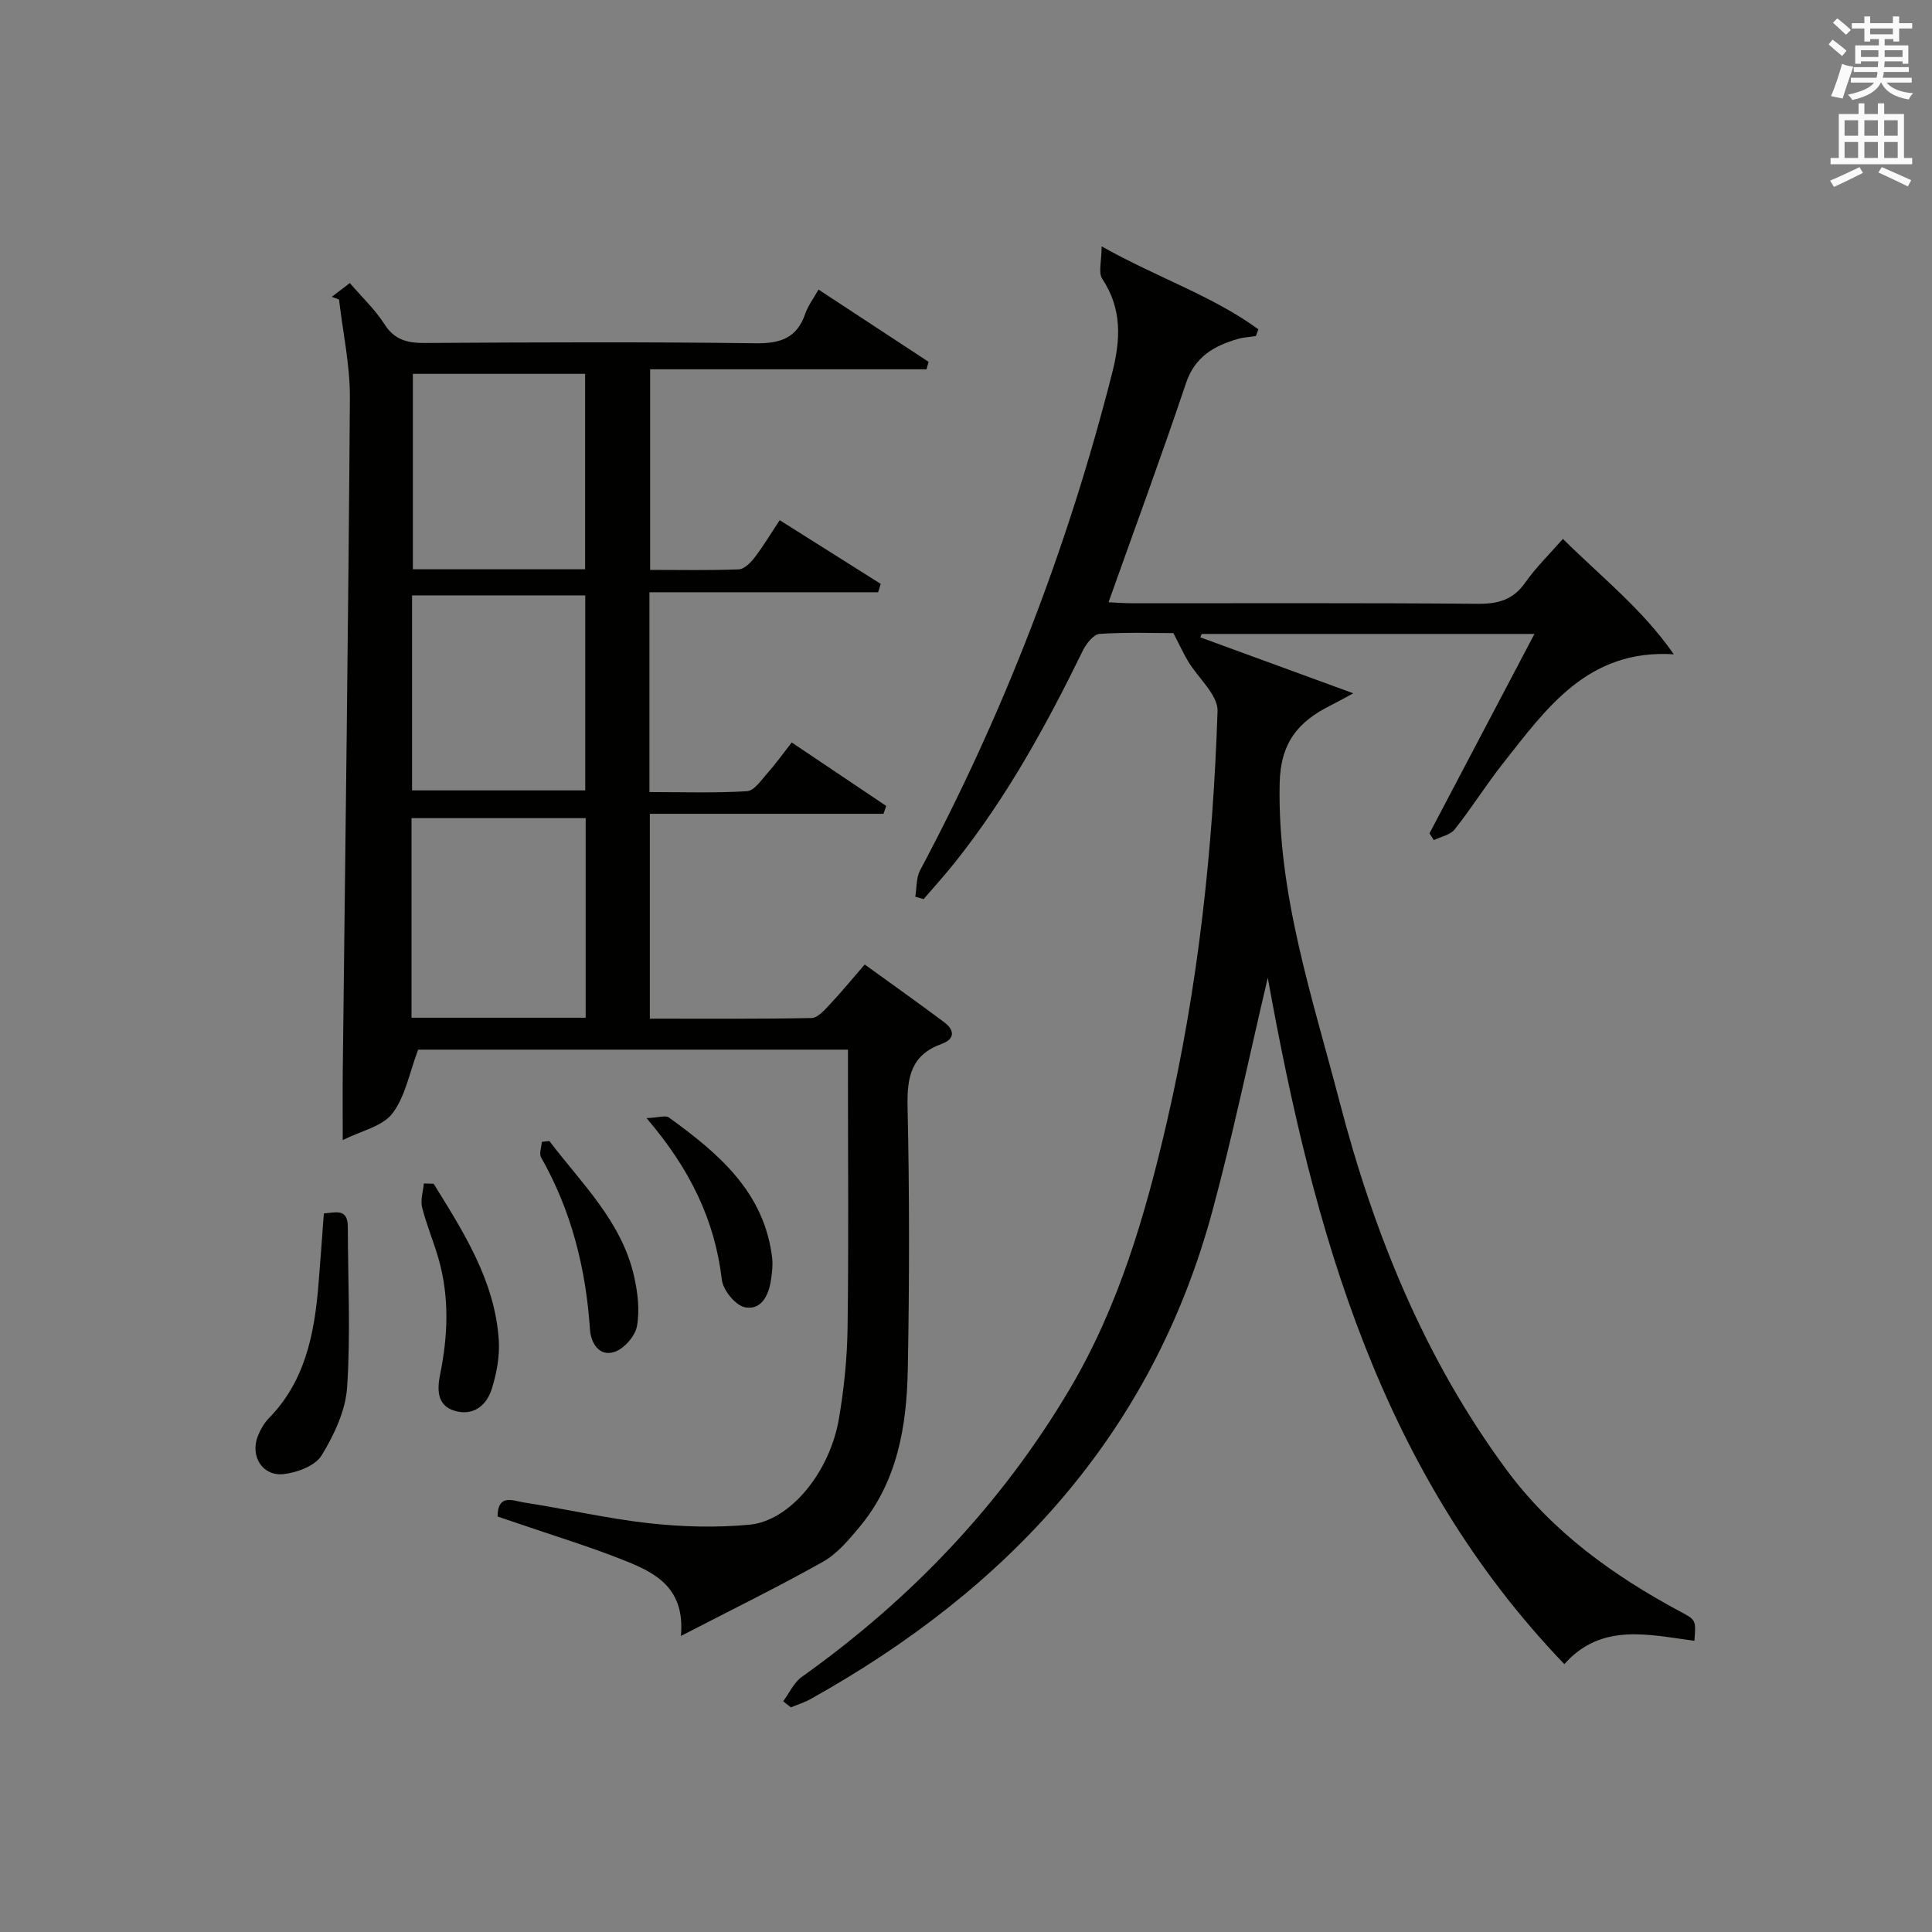 <?xml version="1.0" encoding="utf-8"?>
<!-- Generator: Adobe Illustrator 22.0.0, SVG Export Plug-In . SVG Version: 6.00 Build 0)  -->
<svg version="1.1" id="漢-ZDIC-典" xmlns="http://www.w3.org/2000/svg" xmlns:xlink="http://www.w3.org/1999/xlink" x="0px" y="0px"
	 viewBox="0 0 400 400" style="enable-background:new 0 0 400 400;" xml:space="preserve">
<rect x="0" y="0" width="400" height="400" fill="#808080" stroke="none"/>
<style type="text/css">
	.st1{fill:#010100;}
	.st2{fill:#fafafb;}
</style>
<g>
	
	<path class="st1" d="M162.15,352.23c1.27-1.71,2.21-3.88,3.86-5.05c22.56-16.06,41.31-35.72,55.43-59.53c10.18-17.16,15.73-36.21,20.18-55.5
		c6.45-27.92,9.52-56.33,10.46-84.91c0.11-3.36-4-6.84-6.09-10.31c-0.88-1.47-1.6-3.04-3.05-5.85c-4.08,0-9.7-0.21-15.27,0.16
		c-1.25,0.08-2.79,2.03-3.48,3.46c-7.54,15.44-15.78,30.45-26.55,43.94c-2.05,2.57-4.27,5.01-6.41,7.51
		c-0.58-0.17-1.15-0.34-1.73-0.5c0.31-1.83,0.17-3.91,1-5.47c17.42-32.71,30.63-67.02,39.76-102.95c1.78-7.01,2.06-13.27-2.06-19.53
		c-0.84-1.27-0.12-3.56-0.12-6.69c11.67,6.55,22.96,10.23,32.45,17.17c-0.17,0.47-0.34,0.94-0.51,1.4c-1.24,0.19-2.51,0.24-3.7,0.58
		c-4.94,1.44-8.93,3.65-10.78,9.19c-5.06,15.07-10.57,30-16.03,45.34c1.58,0.07,3.32,0.21,5.06,0.21
		c23.83,0.01,47.67-0.09,71.5,0.11c4.2,0.03,7.25-0.87,9.73-4.41c2.18-3.11,4.95-5.8,7.78-9.03c7.88,7.81,16.48,14.56,22.96,23.89
		c-17.79-1.1-26.33,11.16-35.34,22.56c-3.5,4.44-6.51,9.26-10.02,13.69c-0.92,1.16-2.85,1.51-4.32,2.23c-0.3-0.47-0.6-0.93-0.9-1.4
		c7.14-13.56,14.28-27.13,21.73-41.29c-23.67,0-46.27,0-68.88,0c-0.1,0.23-0.21,0.47-0.31,0.7c10.16,3.71,20.32,7.43,31.69,11.59
		c-2.47,1.32-3.56,1.94-4.68,2.5c-6.65,3.32-10.39,7.63-10.57,16.12c-0.49,22.94,6.76,44.25,12.38,65.86
		c7.12,27.33,17.61,53.32,34.59,76.29c9.53,12.9,22.14,21.94,36.06,29.4c3.17,1.7,3.17,1.7,2.84,6c-9.46-1.24-19.25-3.82-26.93,4.83
		c-38.1-39.68-51.93-89.57-61.4-142.1c-3.96,16.8-7.24,32.64-11.45,48.22c-12.46,46.17-42.26,78.27-83.19,101.1
		c-1.28,0.72-2.72,1.16-4.08,1.73C163.21,353.09,162.68,352.66,162.15,352.23z"/>
	<path class="st1" d="M68.69,61.46c1.16-0.89,2.32-1.78,3.74-2.86c2.51,2.93,5.22,5.47,7.16,8.51c2.11,3.3,4.77,3.92,8.39,3.9
		c22.83-0.14,45.65-0.24,68.48,0.06c5.14,0.07,8.53-1.09,10.26-6.11c0.59-1.7,1.73-3.2,2.74-5.01c7.68,5.04,15.23,10,22.79,14.96
		c-0.14,0.52-0.28,1.03-0.42,1.55c-18.93,0-37.87,0-57.23,0c0,14.22,0,27.58,0,41.53c6.14,0,12.25,0.13,18.35-0.11
		c1.14-0.05,2.47-1.39,3.28-2.45c1.81-2.36,3.34-4.93,5.2-7.73c7.13,4.49,14.03,8.84,20.92,13.19c-0.18,0.58-0.36,1.16-0.55,1.73
		c-15.68,0-31.37,0-47.34,0c0,14.09,0,27.34,0,41.37c6.73,0,13.49,0.23,20.21-0.18c1.49-0.09,2.96-2.33,4.24-3.76
		c1.65-1.85,3.09-3.88,5.01-6.33c6.62,4.45,13.09,8.8,19.56,13.14c-0.19,0.54-0.37,1.09-0.56,1.63c-16,0-32,0-48.38,0
		c0,14.47,0,28.17,0,42.41c11.27,0,22.38,0.09,33.49-0.13c1.29-0.03,2.69-1.67,3.78-2.82c2.39-2.54,4.6-5.24,7.22-8.26
		c5.57,4.03,11.08,7.93,16.49,11.98c2.15,1.61,2.18,3.47-0.54,4.45c-6.26,2.25-7.21,6.76-7.08,12.89
		c0.4,18.15,0.39,36.32,0.05,54.47c-0.22,11.75-2.12,23.25-10.03,32.71c-2.22,2.65-4.6,5.51-7.54,7.16
		c-9.24,5.19-18.77,9.86-29.41,15.36c0.9-9.81-5.12-12.99-11.32-15.48c-7.53-3.03-15.33-5.38-23.02-8.03
		c-1.22-0.42-2.45-0.83-3.61-1.22c0.02-4.81,3.28-3.25,5.34-2.93c8.69,1.34,17.29,3.35,26.02,4.32c6.87,0.76,13.94,0.95,20.81,0.3
		c8.38-0.79,16.6-10.83,18.5-21.94c1.06-6.19,1.7-12.53,1.79-18.81c0.24-17.32,0.08-34.66,0.08-51.98c0-1.79,0-3.58,0-5.62
		c-30.36,0-60.11,0-88.99,0c-1.8,4.76-2.65,9.69-5.34,13.22c-2.03,2.67-6.41,3.56-10.27,5.51c0-5.66-0.04-10.22,0.01-14.77
		c0.52-46.28,1.16-92.56,1.47-138.84c0.05-6.81-1.46-13.63-2.25-20.44C69.72,61.81,69.2,61.64,68.69,61.46z M85.2,210.71
		c12.23,0,23.98,0,36.06,0c0-13.91,0-27.62,0-41.32c-12.18,0-24.06,0-36.06,0C85.2,183.22,85.2,196.67,85.2,210.71z M85.31,163.64
		c12.19,0,24.03,0,35.86,0c0-13.7,0-27.04,0-40.37c-12.15,0-23.89,0-35.86,0C85.31,136.76,85.31,149.99,85.31,163.64z
		 M121.14,117.86c0-13.84,0-27.19,0-40.46c-12.2,0-23.93,0-35.66,0c0,13.7,0,27.05,0,40.46
		C97.53,117.86,109.16,117.86,121.14,117.86z"/>
	<path class="st1" d="M67.05,251.23c2.48-0.19,4.95-1.1,4.96,2.76c0.03,11.07,0.59,22.18-0.14,33.21c-0.32,4.84-2.69,9.87-5.27,14.11
		c-1.32,2.16-5.09,3.59-7.9,3.89c-4.36,0.47-6.92-3.7-5.34-7.81c0.53-1.37,1.31-2.75,2.33-3.79c7.45-7.62,9.36-17.27,10.22-27.32
		C66.32,261.35,66.66,256.41,67.05,251.23z"/>
	<path class="st1" d="M89.78,245.08c6.2,10.02,12.62,20.01,13.48,32.23c0.24,3.38-0.42,6.98-1.44,10.24c-1.08,3.46-3.87,5.7-7.74,4.53
		c-3.76-1.14-3.54-4.67-2.95-7.56c1.61-7.95,1.92-15.83-0.27-23.68c-1.02-3.66-2.55-7.2-3.47-10.88c-0.38-1.52,0.22-3.29,0.37-4.94
		C88.43,245.04,89.1,245.06,89.78,245.08z"/>
	<path class="st1" d="M133.86,231.5c2.49-0.11,3.94-0.64,4.64-0.13c10.21,7.4,19.74,15.38,21.37,29.08c0.17,1.45-0.02,2.97-0.23,4.43
		c-0.45,3.21-1.96,6.44-5.4,5.78c-1.95-0.37-4.54-3.54-4.79-5.69C148,252.67,142.95,242.13,133.86,231.5z"/>
	<path class="st1" d="M113.73,236.23c6.69,8.8,14.96,16.63,17.54,27.98c0.76,3.35,1.2,7.02,0.61,10.34c-0.36,2.05-2.61,4.63-4.59,5.32
		c-3.29,1.15-4.97-1.94-5.14-4.6c-0.85-12.63-3.83-24.57-10.12-35.64c-0.45-0.79,0.08-2.13,0.15-3.22
		C112.69,236.34,113.21,236.29,113.73,236.23z"/>
	
	
	
	<path class="st2" d="M378.6,9.2l0.8-1c0.9,0.7,1.9,1.4,2.9,2.3l-0.9,1.1C380.3,10.7,379.4,9.9,378.6,9.2z M379.1,19.9
		c0.9-2.1,1.6-4.3,2.3-6.7c0.4,0.2,0.8,0.4,2.3,0.6c-0.7,2.1-1.5,4.3-2.2,6.6L379.1,19.9z M379.5,4.7l0.9-0.9c1,0.8,2,1.6,2.8,2.4
		l-1,1C381.2,6.3,380.3,5.4,379.5,4.7z M392,3.4h1.2v1.4h2.7v1.1h-2.7v2.7H392V8.1h-1.8v1.3h4.9v3.8h-1.2v-0.5h-3.7
		c0,0.4-0.1,0.9-0.1,1.2h5.1v1H390c0,0.5-0.1,0.9-0.2,1.2h6v1h-5.2c1.1,1.3,2.9,2,5.5,2.2c-0.4,0.4-0.7,0.8-0.9,1.3
		c-2.9-0.5-4.8-1.6-5.7-3.5h-0.1c-0.8,1.7-2.7,2.9-5.9,3.6c-0.2-0.4-0.6-0.8-0.9-1.1c2.8-0.6,4.6-1.4,5.4-2.5h-4.8v-1h5.3
		c0.1-0.3,0.2-0.7,0.2-1.2h-4.9v-1h5c0-0.4,0-0.8,0.1-1.2h-3.6v0.5h-1.2V9.4h4.9V8.1h-1.8v0.5H386V5.9h-2.6V4.8h2.6V3.4h1.2v1.4h4.7
		V3.4z M385.3,11.8h3.6c0-0.4,0-0.9,0-1.4h-3.6V11.8z M387.2,7.1h4.7V5.9h-4.7V7.1z M393.9,10.4h-3.7c0,0.5,0,1,0,1.4h3.7V10.4z"/>
	<path class="st2" d="M384.7,21.4h1.3v2.2h2.8v-2.2h1.3v2.2h4.1v9.1h1.7V34h-16.9v-1.3h1.7v-9.1h4.1V21.4z M385,34.6l0.7,1.2
		c-1.8,0.9-3.8,1.9-6,2.9c-0.2-0.4-0.5-0.8-0.8-1.3C381.3,36.4,383.3,35.4,385,34.6z M381.9,28.1h2.8v-3.2h-2.8V28.1z M381.9,32.7
		h2.8v-3.3h-2.8V32.7z M386,28.1h2.8v-3.2H386V28.1z M386,32.7h2.8v-3.3H386V32.7z M389.6,34.6c2.1,0.9,4.1,1.8,6.1,2.7l-0.7,1.3
		c-2.2-1.1-4.2-2-6.1-2.9L389.6,34.6z M392.9,24.9h-2.8v3.2h2.8V24.9z M390.1,32.7h2.8v-3.3h-2.8V32.7z"/>
</g>
</svg>
